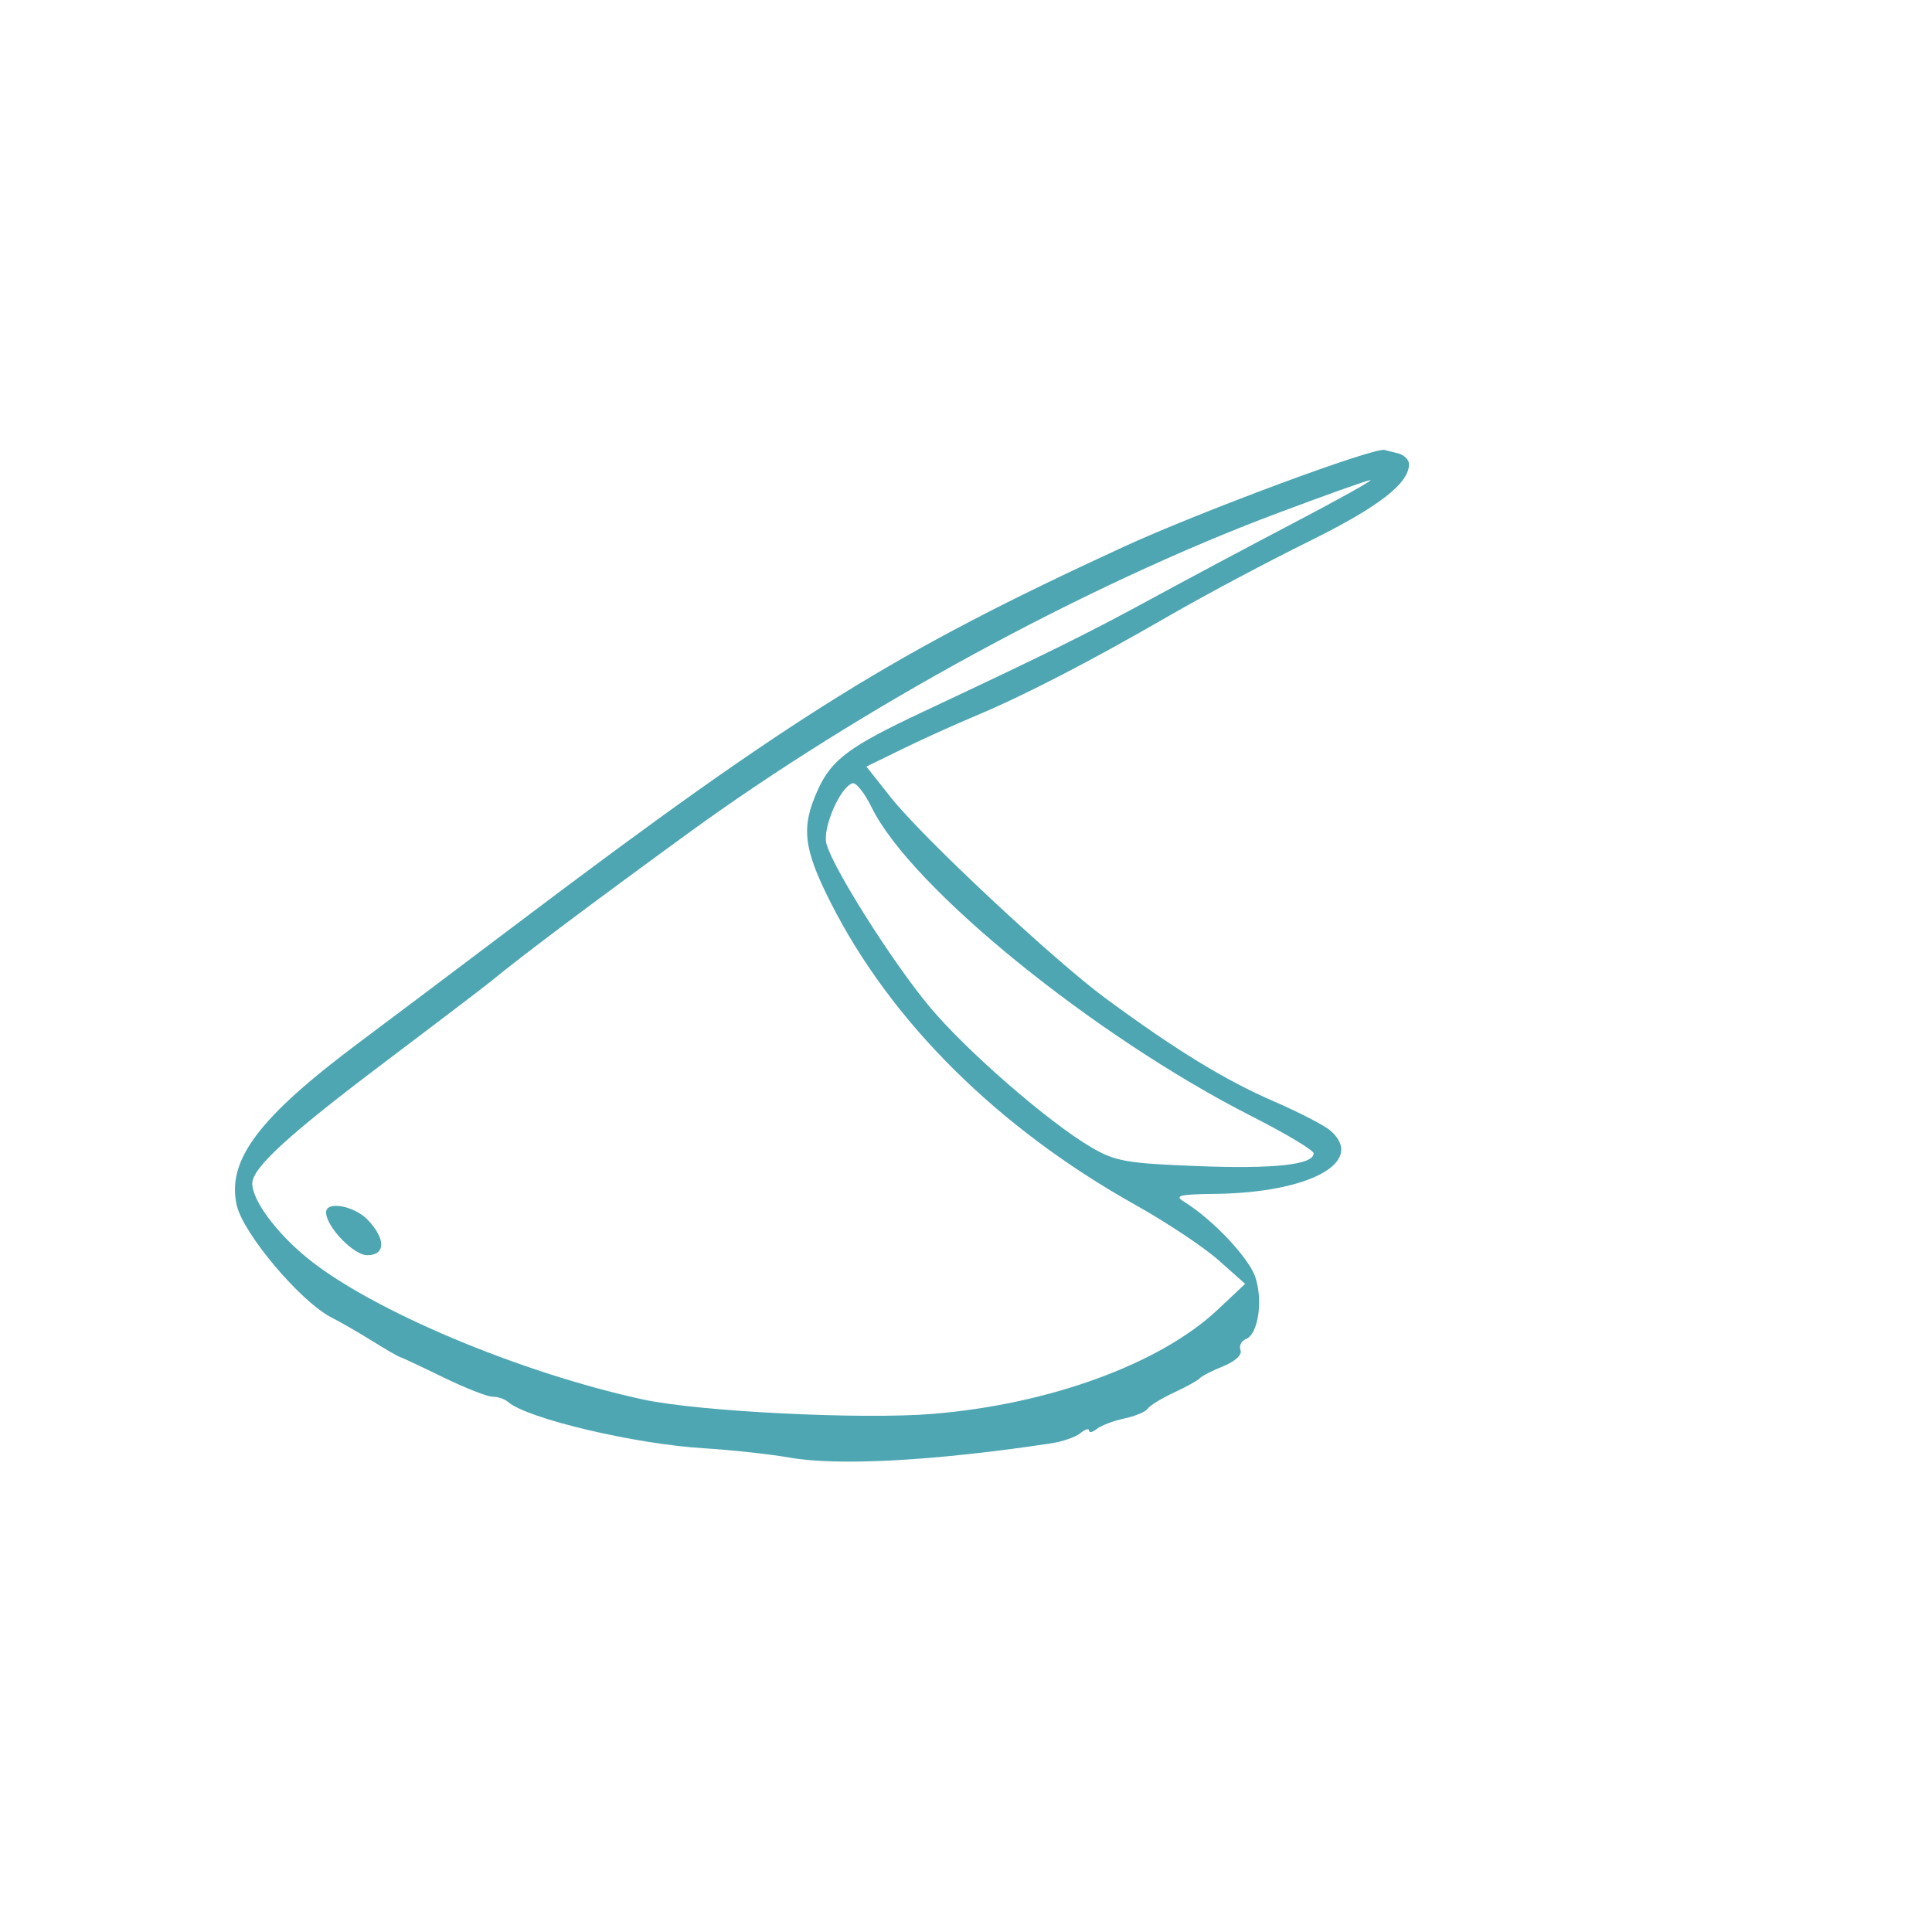 <?xml version="1.0" encoding="UTF-8"?> <svg xmlns="http://www.w3.org/2000/svg" width="261" height="261" viewBox="0 0 261 261" fill="none"><path fill-rule="evenodd" clip-rule="evenodd" d="M188.893 61.252C189.693 61.461 190.348 62.115 190.348 62.706C190.348 65.325 186.215 68.508 176.774 73.163C171.211 75.906 162.731 80.419 157.93 83.192C147.215 89.383 138.324 93.978 131.747 96.725C129.004 97.871 124.575 99.877 121.904 101.183L117.047 103.558L120.317 107.694C124.606 113.12 142.315 129.684 149.42 134.916C158.833 141.847 165.538 145.95 172.061 148.775C175.49 150.259 178.95 152.05 179.75 152.753C184.537 156.963 176.92 161.132 164.165 161.284C159.3 161.342 158.61 161.516 159.954 162.343C163.803 164.714 168.725 169.925 169.591 172.547C170.657 175.777 169.961 180.274 168.295 180.914C167.681 181.15 167.361 181.819 167.585 182.401C167.825 183.026 166.865 183.917 165.247 184.571C163.737 185.182 162.315 185.909 162.087 186.188C161.858 186.466 160.284 187.339 158.589 188.128C156.894 188.916 155.301 189.896 155.047 190.306C154.793 190.716 153.375 191.31 151.895 191.627C150.414 191.943 148.735 192.579 148.164 193.039C147.592 193.5 147.125 193.598 147.125 193.257C147.125 192.916 146.604 193.071 145.967 193.599C145.329 194.128 143.553 194.751 142.019 194.983C126.397 197.347 113.253 198.067 106.719 196.918C104.026 196.446 98.831 195.879 95.174 195.658C85.762 195.091 71.2 191.649 68.617 189.379C68.183 188.998 67.248 188.685 66.539 188.685C65.83 188.685 62.819 187.498 59.848 186.049C56.876 184.599 54.258 183.371 54.029 183.32C53.801 183.269 52.117 182.296 50.289 181.158C48.46 180.02 46 178.601 44.821 178.004C40.618 175.878 32.82 166.638 31.972 162.78C30.635 156.695 34.984 150.943 48.626 140.756C52.284 138.025 61.933 130.766 70.069 124.626C107.053 96.714 120.976 88.065 151.696 73.917C161.999 69.172 185.452 60.454 187.023 60.785C187.251 60.833 188.093 61.043 188.893 61.252ZM174.97 70.54C169.027 73.653 160.237 78.339 155.437 80.953C147.024 85.534 141.489 88.272 124.799 96.109C114.708 100.848 112.35 102.595 110.473 106.729C108.194 111.746 108.521 114.617 112.194 121.884C120.366 138.052 134.809 152.381 153.437 162.804C157.595 165.131 162.62 168.474 164.604 170.236L168.213 173.438L164.526 176.91C156.739 184.248 141.725 189.734 125.929 191.012C116.33 191.788 94.376 190.692 86.862 189.06C70.145 185.43 50.091 176.973 41.471 169.917C37.275 166.482 34.08 162.143 34.08 159.877C34.08 157.787 38.923 153.342 51.729 143.679C59.036 138.166 65.629 133.146 66.379 132.525C70.27 129.303 80.061 121.952 93.031 112.517C116.266 95.614 146.7 79.069 172.256 69.447C178.992 66.91 184.789 64.845 185.139 64.858C185.489 64.87 180.913 67.427 174.97 70.54ZM117.761 109.085C123.04 119.869 147.813 139.992 169.152 150.829C173.723 153.15 177.464 155.391 177.464 155.807C177.464 157.353 172.18 157.934 161.761 157.532C152.193 157.163 150.657 156.892 147.429 155C141.607 151.588 130.454 141.881 125.513 135.925C120.45 129.822 112.435 117.126 111.637 113.944C111.108 111.837 113.487 106.348 115.16 105.816C115.637 105.664 116.808 107.135 117.761 109.085ZM49.728 164.841C52.139 167.408 52.087 169.568 49.614 169.568C47.764 169.568 44.055 165.708 44.055 163.782C44.055 162.182 47.905 162.9 49.728 164.841Z" fill="#4DA6B2"></path></svg> 